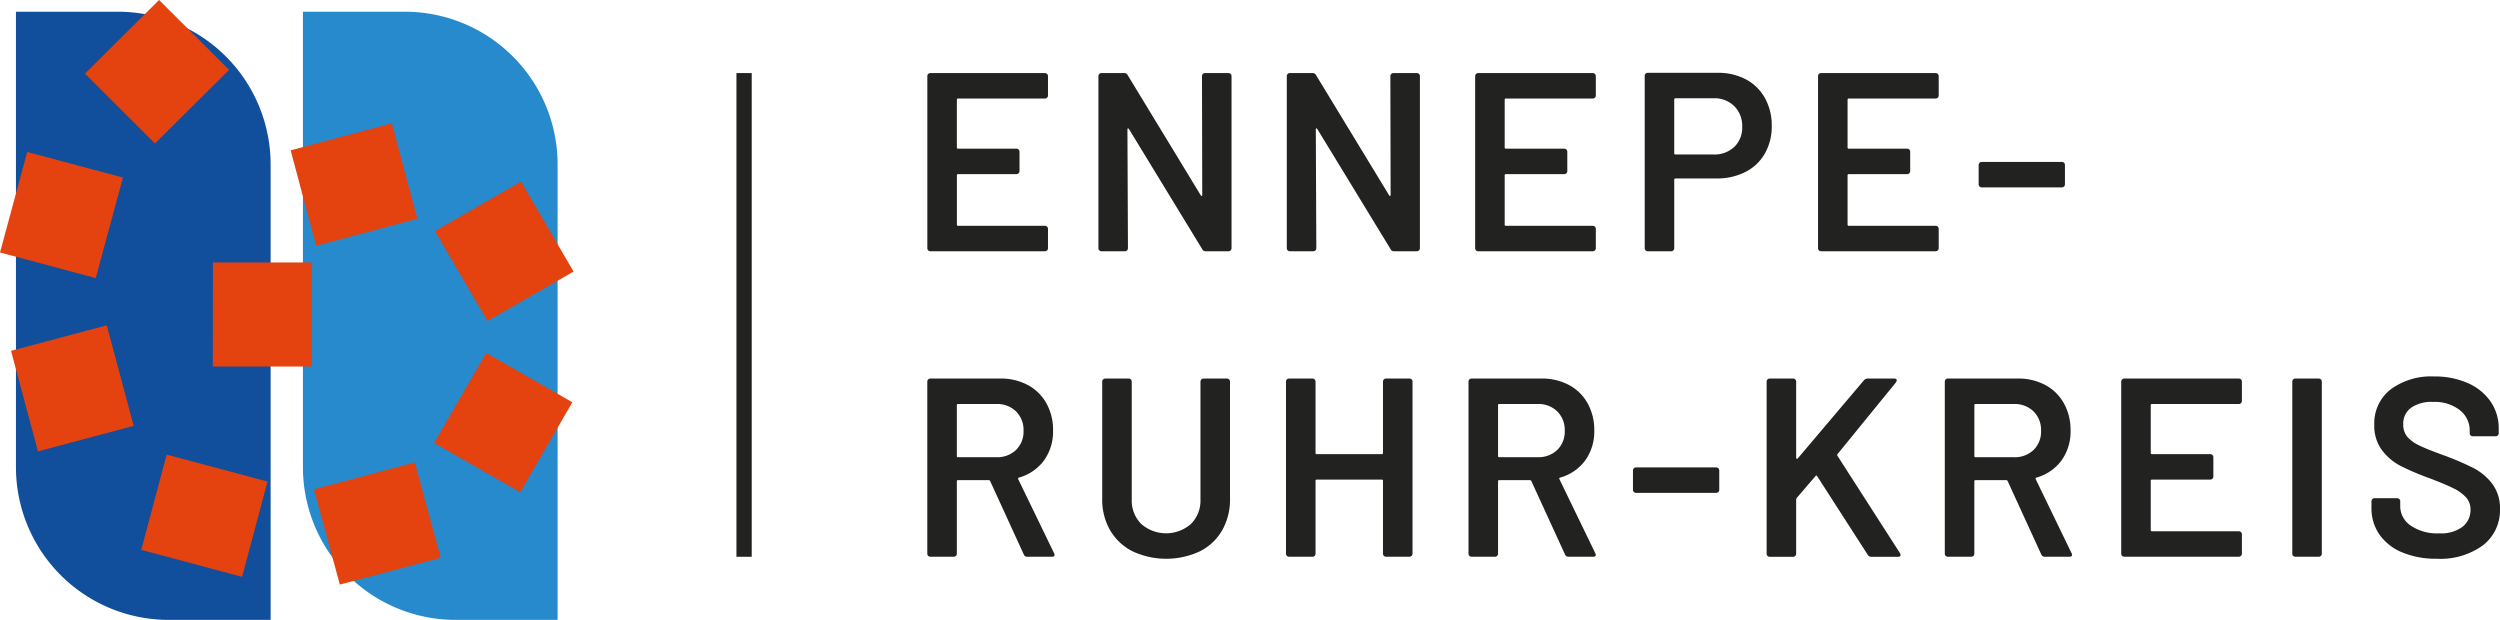<svg xmlns="http://www.w3.org/2000/svg" width="307.379" height="76.219"><defs><clipPath id="a"><path fill="none" d="M0 0h307.379v76.219H0z" data-name="Rechteck 91"/></clipPath></defs><g data-name="Gruppe 14"><g clip-path="url(#a)" data-name="Gruppe 13"><path fill="#114e9b" d="M33.274 20.216v56H20.74A18.78 18.78 0 0 1 1.961 57.442v-56h12.534a18.78 18.78 0 0 1 18.779 18.774" data-name="Pfad 31"/><path fill="#268acd" d="M68.558 20.216v56H56.024a18.78 18.78 0 0 1-18.778-18.774v-56h12.533a18.78 18.78 0 0 1 18.779 18.774" data-name="Pfad 32"/><path fill="#e4420f" d="m38.365 32.267-.016 12.8H26.165l.016-12.8Z" data-name="Pfad 33"/><path fill="#e4420f" d="m35.736 18.486 12.44-3.323 3.135 11.734-12.44 3.324z" data-name="Rechteck 88"/><path fill="#e4420f" d="m59.93 39.471-6.457-11.06 10.59-6.081 6.457 11.06Z" data-name="Pfad 34"/><path fill="#e4420f" d="m53.369 54.464 6.408-11.065 10.593 6.059-6.408 11.065Z" data-name="Pfad 35"/><path fill="#e4420f" d="m38.603 60.159 12.4-3.3 3.181 11.714-12.4 3.3Z" data-name="Pfad 36"/><path fill="#e4420f" d="m17.363 67.611 3.129-11.716 12.402 3.313-3.13 11.715z" data-name="Rechteck 89"/><path fill="#e4420f" d="m13.127 40 3.312 12.361-11.772 3.133-3.312-12.36Z" data-name="Pfad 37"/><path fill="#e4420f" d="m15.116 21.832-3.344 12.36L0 31.044l3.345-12.36Z" data-name="Pfad 38"/><path fill="#e4420f" d="m28.17 8.588-9.113 9.053-8.609-8.589L19.557 0Z" data-name="Pfad 39"/><path fill="#222221" d="M128.743 12.005a.36.36 0 0 1-.266.11h-10.673a.138.138 0 0 0-.156.156v5.853a.138.138 0 0 0 .156.156h7.172a.374.374 0 0 1 .375.376v2.376a.374.374 0 0 1-.375.376h-7.168a.138.138 0 0 0-.156.156v6.041a.138.138 0 0 0 .156.156h10.668a.374.374 0 0 1 .376.376v2.379a.374.374 0 0 1-.376.376h-14.084a.373.373 0 0 1-.375-.376V9.361a.373.373 0 0 1 .375-.376h14.084a.374.374 0 0 1 .376.376v2.379a.36.36 0 0 1-.11.266" data-name="Pfad 40"/><path fill="#222221" d="M147.897 9.094a.36.36 0 0 1 .266-.11h2.88a.374.374 0 0 1 .376.376v21.158a.374.374 0 0 1-.376.375h-2.786a.45.45 0 0 1-.438-.25l-9.01-14.773q-.064-.093-.126-.078c-.062.015-.063.058-.063.141l.063 14.585a.373.373 0 0 1-.376.375h-2.88a.373.373 0 0 1-.375-.375V9.36a.373.373 0 0 1 .375-.376h2.782a.45.45 0 0 1 .439.251l8.982 14.773q.063.095.125.078c.062-.017.063-.057.063-.14l-.031-14.585a.36.36 0 0 1 .11-.267" data-name="Pfad 41"/><path fill="#222221" d="M171.058 9.094a.36.36 0 0 1 .266-.11h2.88a.374.374 0 0 1 .376.376v21.158a.374.374 0 0 1-.376.375h-2.786a.45.45 0 0 1-.438-.25l-9.01-14.773q-.064-.093-.126-.078c-.062.015-.063.058-.063.141l.063 14.585a.373.373 0 0 1-.376.375h-2.879a.373.373 0 0 1-.375-.375V9.36a.373.373 0 0 1 .375-.376h2.781a.45.45 0 0 1 .439.251l8.982 14.773q.063.095.125.078c.062-.017.063-.057.063-.14l-.031-14.585a.36.36 0 0 1 .11-.267" data-name="Pfad 42"/><path fill="#222221" d="M196.098 12.005a.36.36 0 0 1-.266.11h-10.673a.138.138 0 0 0-.156.156v5.853a.138.138 0 0 0 .156.156h7.168a.374.374 0 0 1 .375.376v2.376a.374.374 0 0 1-.375.376h-7.168a.138.138 0 0 0-.156.156v6.041a.138.138 0 0 0 .156.156h10.673a.374.374 0 0 1 .376.376v2.379a.374.374 0 0 1-.376.376h-14.085a.373.373 0 0 1-.375-.376V9.361a.373.373 0 0 1 .375-.376h14.085a.374.374 0 0 1 .376.376v2.379a.36.36 0 0 1-.11.266" data-name="Pfad 43"/><path fill="#222221" d="M214.677 9.767a5.76 5.76 0 0 1 2.331 2.3 6.9 6.9 0 0 1 .83 3.427 6.67 6.67 0 0 1-.845 3.38 5.7 5.7 0 0 1-2.394 2.269 7.7 7.7 0 0 1-3.584.8h-5.008a.138.138 0 0 0-.156.156v8.419a.375.375 0 0 1-.376.376h-2.88a.375.375 0 0 1-.376-.376V9.329a.375.375 0 0 1 .376-.376h8.607a7.2 7.2 0 0 1 3.474.814m-1.44 8.294a3.29 3.29 0 0 0 .97-2.473 3.43 3.43 0 0 0-.97-2.535 3.47 3.47 0 0 0-2.567-.97h-4.663a.138.138 0 0 0-.156.156v6.6a.138.138 0 0 0 .156.156h4.663a3.54 3.54 0 0 0 2.567-.939" data-name="Pfad 44"/><path fill="#222221" d="M238.257 12.005a.36.36 0 0 1-.266.11h-10.673a.138.138 0 0 0-.156.156v5.853a.138.138 0 0 0 .156.156h7.168a.374.374 0 0 1 .375.376v2.376a.374.374 0 0 1-.375.376h-7.168a.138.138 0 0 0-.156.156v6.041a.138.138 0 0 0 .156.156h10.673a.374.374 0 0 1 .376.376v2.379a.374.374 0 0 1-.376.376h-14.085a.373.373 0 0 1-.375-.376V9.361a.373.373 0 0 1 .375-.376h14.085a.374.374 0 0 1 .376.376v2.379a.36.36 0 0 1-.11.266" data-name="Pfad 45"/><path fill="#222221" d="M243.389 22.928a.36.36 0 0 1-.11-.266v-2.379a.375.375 0 0 1 .376-.375h9.859a.373.373 0 0 1 .375.375v2.379a.373.373 0 0 1-.375.376h-9.859a.36.36 0 0 1-.266-.11" data-name="Pfad 46"/><path fill="#222221" d="m125.876 68.171-4.131-9.014a.2.2 0 0 0-.188-.125h-3.756a.138.138 0 0 0-.156.156v8.889a.374.374 0 0 1-.376.376h-2.879a.374.374 0 0 1-.376-.376V46.919a.374.374 0 0 1 .376-.376h8.607a7 7 0 0 1 3.38.8 5.66 5.66 0 0 1 2.285 2.254 6.7 6.7 0 0 1 .813 3.333 6.06 6.06 0 0 1-1.11 3.678 5.75 5.75 0 0 1-3.083 2.113.1.1 0 0 0-.094.063.13.13 0 0 0 0 .125l4.413 9.108a.5.5 0 0 1 .063.188q0 .25-.345.25h-3a.44.44 0 0 1-.443-.284m-8.231-18.341v6.229a.138.138 0 0 0 .156.156h4.695a3.34 3.34 0 0 0 2.426-.892 3.14 3.14 0 0 0 .923-2.363 3.2 3.2 0 0 0-.923-2.379 3.3 3.3 0 0 0-2.426-.908h-4.695a.138.138 0 0 0-.156.156" data-name="Pfad 47"/><path fill="#222221" d="M139.274 67.796a6.63 6.63 0 0 1-2.77-2.582 7.5 7.5 0 0 1-.986-3.865V46.92a.375.375 0 0 1 .376-.376h2.879a.375.375 0 0 1 .376.376v14.491a4.07 4.07 0 0 0 1.157 3 4.64 4.64 0 0 0 6.135 0 4.06 4.06 0 0 0 1.159-3V46.92a.374.374 0 0 1 .375-.376h2.88a.374.374 0 0 1 .376.376v14.428a7.6 7.6 0 0 1-.97 3.865 6.53 6.53 0 0 1-2.755 2.582 9.79 9.79 0 0 1-8.232 0" data-name="Pfad 48"/><path fill="#222221" d="M170.15 46.653a.36.36 0 0 1 .266-.11h2.88a.374.374 0 0 1 .376.376v21.158a.374.374 0 0 1-.376.375h-2.88a.374.374 0 0 1-.376-.375v-8.952a.14.14 0 0 0-.156-.156h-7.981a.138.138 0 0 0-.156.156v8.952a.374.374 0 0 1-.376.375h-2.88a.374.374 0 0 1-.376-.375V46.919a.374.374 0 0 1 .376-.376h2.88a.374.374 0 0 1 .376.376v8.763a.138.138 0 0 0 .156.156h7.981a.138.138 0 0 0 .156-.156v-8.763a.36.36 0 0 1 .11-.267" data-name="Pfad 49"/><path fill="#222221" d="m192.418 68.171-4.131-9.014a.2.2 0 0 0-.188-.125h-3.756a.138.138 0 0 0-.156.156v8.889a.374.374 0 0 1-.376.376h-2.879a.374.374 0 0 1-.376-.376V46.919a.374.374 0 0 1 .376-.376h8.607a7 7 0 0 1 3.38.8 5.66 5.66 0 0 1 2.285 2.254 6.7 6.7 0 0 1 .813 3.333 6.06 6.06 0 0 1-1.11 3.678 5.75 5.75 0 0 1-3.083 2.113.1.1 0 0 0-.094.063.13.13 0 0 0 0 .125l4.413 9.108a.5.5 0 0 1 .063.188q0 .25-.345.25h-3a.44.44 0 0 1-.439-.282m-8.234-18.344v6.229a.138.138 0 0 0 .156.156h4.695a3.34 3.34 0 0 0 2.426-.892 3.14 3.14 0 0 0 .923-2.363 3.2 3.2 0 0 0-.923-2.379 3.3 3.3 0 0 0-2.426-.908h-4.695a.138.138 0 0 0-.156.156" data-name="Pfad 50"/><path fill="#222221" d="M200.886 60.487a.36.36 0 0 1-.11-.267v-2.378a.375.375 0 0 1 .376-.375h9.859a.373.373 0 0 1 .375.375v2.379a.373.373 0 0 1-.375.376h-9.859a.36.36 0 0 1-.266-.11" data-name="Pfad 51"/><path fill="#222221" d="M217.32 68.344a.36.36 0 0 1-.11-.266V46.92a.374.374 0 0 1 .376-.376h2.879a.374.374 0 0 1 .376.376v9.358a.13.13 0 0 0 .063.125.1.1 0 0 0 .125-.031l8.138-9.609a.6.6 0 0 1 .469-.219h3.255q.313 0 .313.219a.53.53 0 0 1-.094.25l-7.168 8.8a.18.18 0 0 0-.031.219l7.7 11.988a1.3 1.3 0 0 1 .063.219c0 .146-.1.219-.313.219h-3.286a.49.49 0 0 1-.438-.251l-6.2-9.639q-.125-.188-.218-.031l-2.316 2.692a.5.5 0 0 0-.063.219v6.635a.374.374 0 0 1-.376.376h-2.879a.36.36 0 0 1-.266-.11" data-name="Pfad 52"/><path fill="#222221" d="m250.979 68.171-4.131-9.014a.2.2 0 0 0-.188-.125h-3.756a.138.138 0 0 0-.156.156v8.889a.374.374 0 0 1-.376.376h-2.879a.374.374 0 0 1-.376-.376V46.919a.374.374 0 0 1 .376-.376h8.607a7 7 0 0 1 3.38.8 5.66 5.66 0 0 1 2.285 2.254 6.7 6.7 0 0 1 .813 3.333 6.06 6.06 0 0 1-1.11 3.678 5.75 5.75 0 0 1-3.083 2.113.1.1 0 0 0-.094.063.13.13 0 0 0 0 .125l4.413 9.108a.5.5 0 0 1 .063.188q0 .25-.345.25h-3a.44.44 0 0 1-.439-.282m-8.231-18.341v6.229a.138.138 0 0 0 .156.156h4.695a3.34 3.34 0 0 0 2.426-.892 3.14 3.14 0 0 0 .923-2.363 3.2 3.2 0 0 0-.923-2.379 3.3 3.3 0 0 0-2.426-.908h-4.695a.138.138 0 0 0-.156.156" data-name="Pfad 53"/><path fill="#222221" d="M275.533 49.564a.36.36 0 0 1-.266.11h-10.673a.138.138 0 0 0-.156.156v5.852a.138.138 0 0 0 .156.156h7.168a.375.375 0 0 1 .375.376v2.377a.373.373 0 0 1-.375.375h-7.168a.138.138 0 0 0-.156.156v6.041a.138.138 0 0 0 .156.156h10.675a.374.374 0 0 1 .376.375v2.379a.374.374 0 0 1-.376.376h-14.087a.373.373 0 0 1-.375-.376V46.92a.373.373 0 0 1 .375-.376h14.087a.374.374 0 0 1 .376.376v2.379a.36.36 0 0 1-.11.266" data-name="Pfad 54"/><path fill="#222221" d="M281.95 68.344a.36.36 0 0 1-.11-.266V46.92a.374.374 0 0 1 .376-.376h2.879a.374.374 0 0 1 .376.376v21.158a.374.374 0 0 1-.376.376h-2.879a.36.36 0 0 1-.266-.11" data-name="Pfad 55"/><path fill="#222221" d="M295.361 67.921a6.4 6.4 0 0 1-2.8-2.191 5.64 5.64 0 0 1-.986-3.318v-.782a.374.374 0 0 1 .376-.375h2.786a.373.373 0 0 1 .376.375v.595a2.88 2.88 0 0 0 1.283 2.395 5.75 5.75 0 0 0 3.506.955 4.4 4.4 0 0 0 2.88-.814 2.61 2.61 0 0 0 .97-2.1 2.19 2.19 0 0 0-.531-1.487 5 5 0 0 0-1.518-1.112q-.987-.5-2.958-1.252a31 31 0 0 1-3.6-1.533 6.7 6.7 0 0 1-2.3-1.956 5 5 0 0 1-.923-3.083 5.27 5.27 0 0 1 2-4.351 8.35 8.35 0 0 1 5.353-1.6 10 10 0 0 1 4.147.814 6.6 6.6 0 0 1 2.8 2.269 5.8 5.8 0 0 1 1 3.365v.532a.374.374 0 0 1-.375.375h-2.817a.374.374 0 0 1-.376-.375v-.344a3.14 3.14 0 0 0-1.206-2.488 5 5 0 0 0-3.333-1.017 4.36 4.36 0 0 0-2.676.72 2.4 2.4 0 0 0-.955 2.034 2.3 2.3 0 0 0 .5 1.534 4.5 4.5 0 0 0 1.5 1.079q1 .486 3.1 1.237a35 35 0 0 1 3.552 1.533 6.86 6.86 0 0 1 2.285 1.925 4.9 4.9 0 0 1 .954 3.083 5.43 5.43 0 0 1-2.081 4.476 8.87 8.87 0 0 1-5.681 1.659 10.7 10.7 0 0 1-4.257-.782" data-name="Pfad 56"/><path fill="#222221" d="M90.547 8.984h1.878v59.473h-1.878z" data-name="Rechteck 90"/></g></g></svg>
